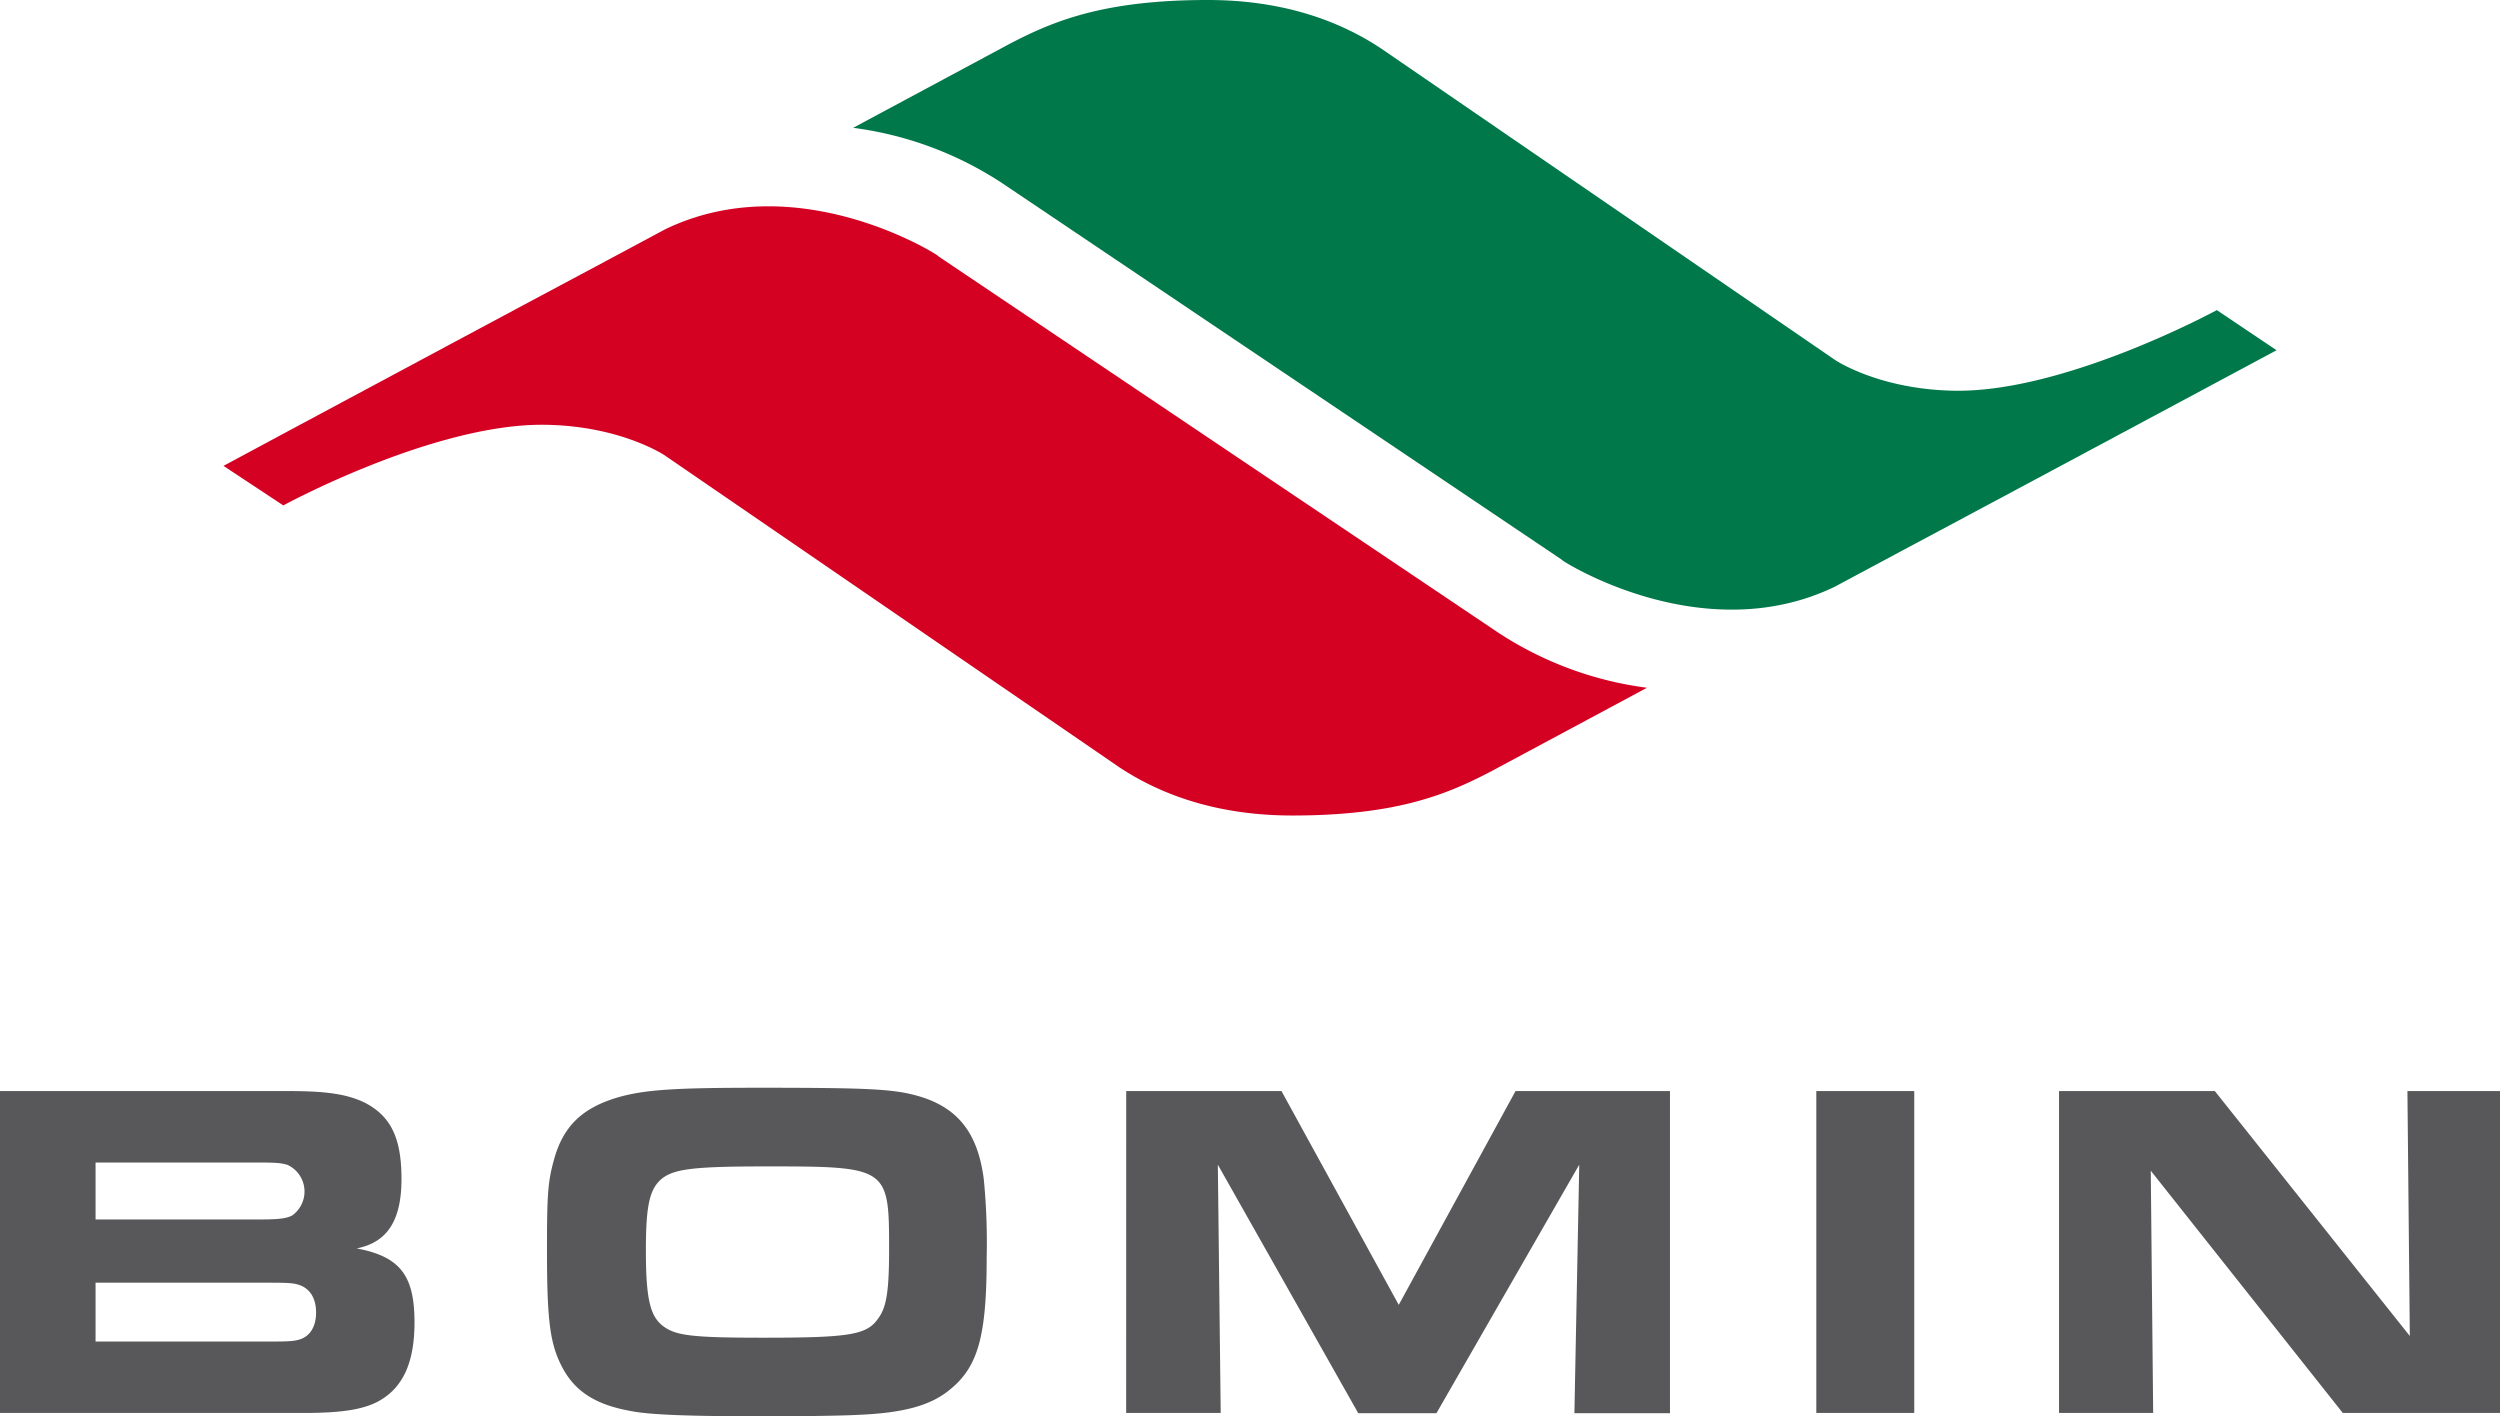 <?xml version="1.0" encoding="UTF-8"?>
<svg xmlns="http://www.w3.org/2000/svg" id="Ebene_1" data-name="Ebene 1" viewBox="0 0 418.57 237.14">
  <defs>
    <style>.cls-1{fill:#d40123;}.cls-2{fill:#00784a;}.cls-3{fill:#58585a;}</style>
  </defs>
  <path class="cls-1" d="M118.93,138.62s25.17-13.71,43.71-13.5c12.58.14,20,5,20.21,5.16l75.92,52.09.16.11c8.11,5.35,17.84,8.06,28.94,8.06,17.6,0,26-3.59,33.28-7.39l26.1-14a59.25,59.25,0,0,1-25.8-9.83L228.74,97l-.28-.23c-.83-.63-23.83-14.87-45.57-4.39l-7.09,3.8-4.45,2.38c-6.79,3.62-17,9.07-51.84,27.75L108.92,132Z" transform="translate(-71.5 -54)"></path>
  <path class="cls-2" d="M442.66,105.92s-25.18,13.71-43.72,13.5c-12.58-.14-20-5-20.21-5.16L302.81,62.17l-.16-.11C294.54,56.71,284.8,54,273.72,54c-17.61,0-26,3.59-33.29,7.4l-26.09,14a59.25,59.25,0,0,1,25.79,9.83l92.71,62.38.29.23c.82.63,23.82,14.87,45.55,4.4l7.1-3.8,4.44-2.38c6.8-3.63,17-9.07,51.86-27.75l10.58-5.67Z" transform="translate(-71.5 -54)"></path>
  <path class="cls-3" d="M416.24,290.57H432l-.4-40.56,32.15,40.56h26.34V236.68H474.57l.4,41-32.64-41H416.24Zm-40.64,0H392V236.68H375.6Zm-115.55,0h15.83L275.4,249l23.51,41.61H312L335.91,249l-.81,41.61h16V236.68H325.24l-19.55,35.79-19.63-35.79h-26Zm-60.13-41.28c20.2,0,20.44.16,20.44,13.73,0,7.19-.41,9.94-1.94,11.88-1.86,2.58-4.77,3.07-18.91,3.07-12.36,0-15-.33-17.2-2.11-2-1.69-2.67-4.6-2.67-12.52,0-7.75.65-10.42,2.83-12.12,2.1-1.53,5.41-1.93,17.45-1.93m-1.29-13.17c-14.22,0-19.15.32-23.68,1.61-6,1.78-9.21,4.85-10.74,10.59-1,3.63-1.13,5.89-1.13,14.94,0,11.8.48,15.76,2.58,19.71s5.5,6.22,11.48,7.28c3.23.64,9.77.88,22.62.88,5.25,0,12.44-.08,15.35-.24,7.83-.32,12.36-1.61,15.59-4.36,4.6-3.8,6-9,6-22.06a108.77,108.77,0,0,0-.49-13.08c-1.13-8.65-5.17-12.93-13.49-14.47-3.8-.64-8.56-.8-24.07-.8M87.5,278.61v-9.85h28.92c3.64,0,4.29.08,5.25.4,1.78.65,2.75,2.26,2.75,4.6s-1,3.88-2.58,4.45c-1,.32-1.7.4-5,.4Zm0-20.44v-9.53h27.15c3.15,0,3.95.08,5,.4a4.92,4.92,0,0,1,.73,8.49c-1,.48-2.18.64-5.33.64Zm-16,32.4h50.9c6.22,0,9.78-.57,12.28-1.86,4.28-2.26,6.22-6.54,6.22-13.33,0-7.84-2.42-11-9.69-12.36,5.09-1,7.51-4.61,7.51-11.63,0-6.87-1.78-10.51-6.14-12.77-2.83-1.37-6.22-1.94-12.44-1.94H71.5Z" transform="translate(-71.5 -54)"></path>
</svg>
